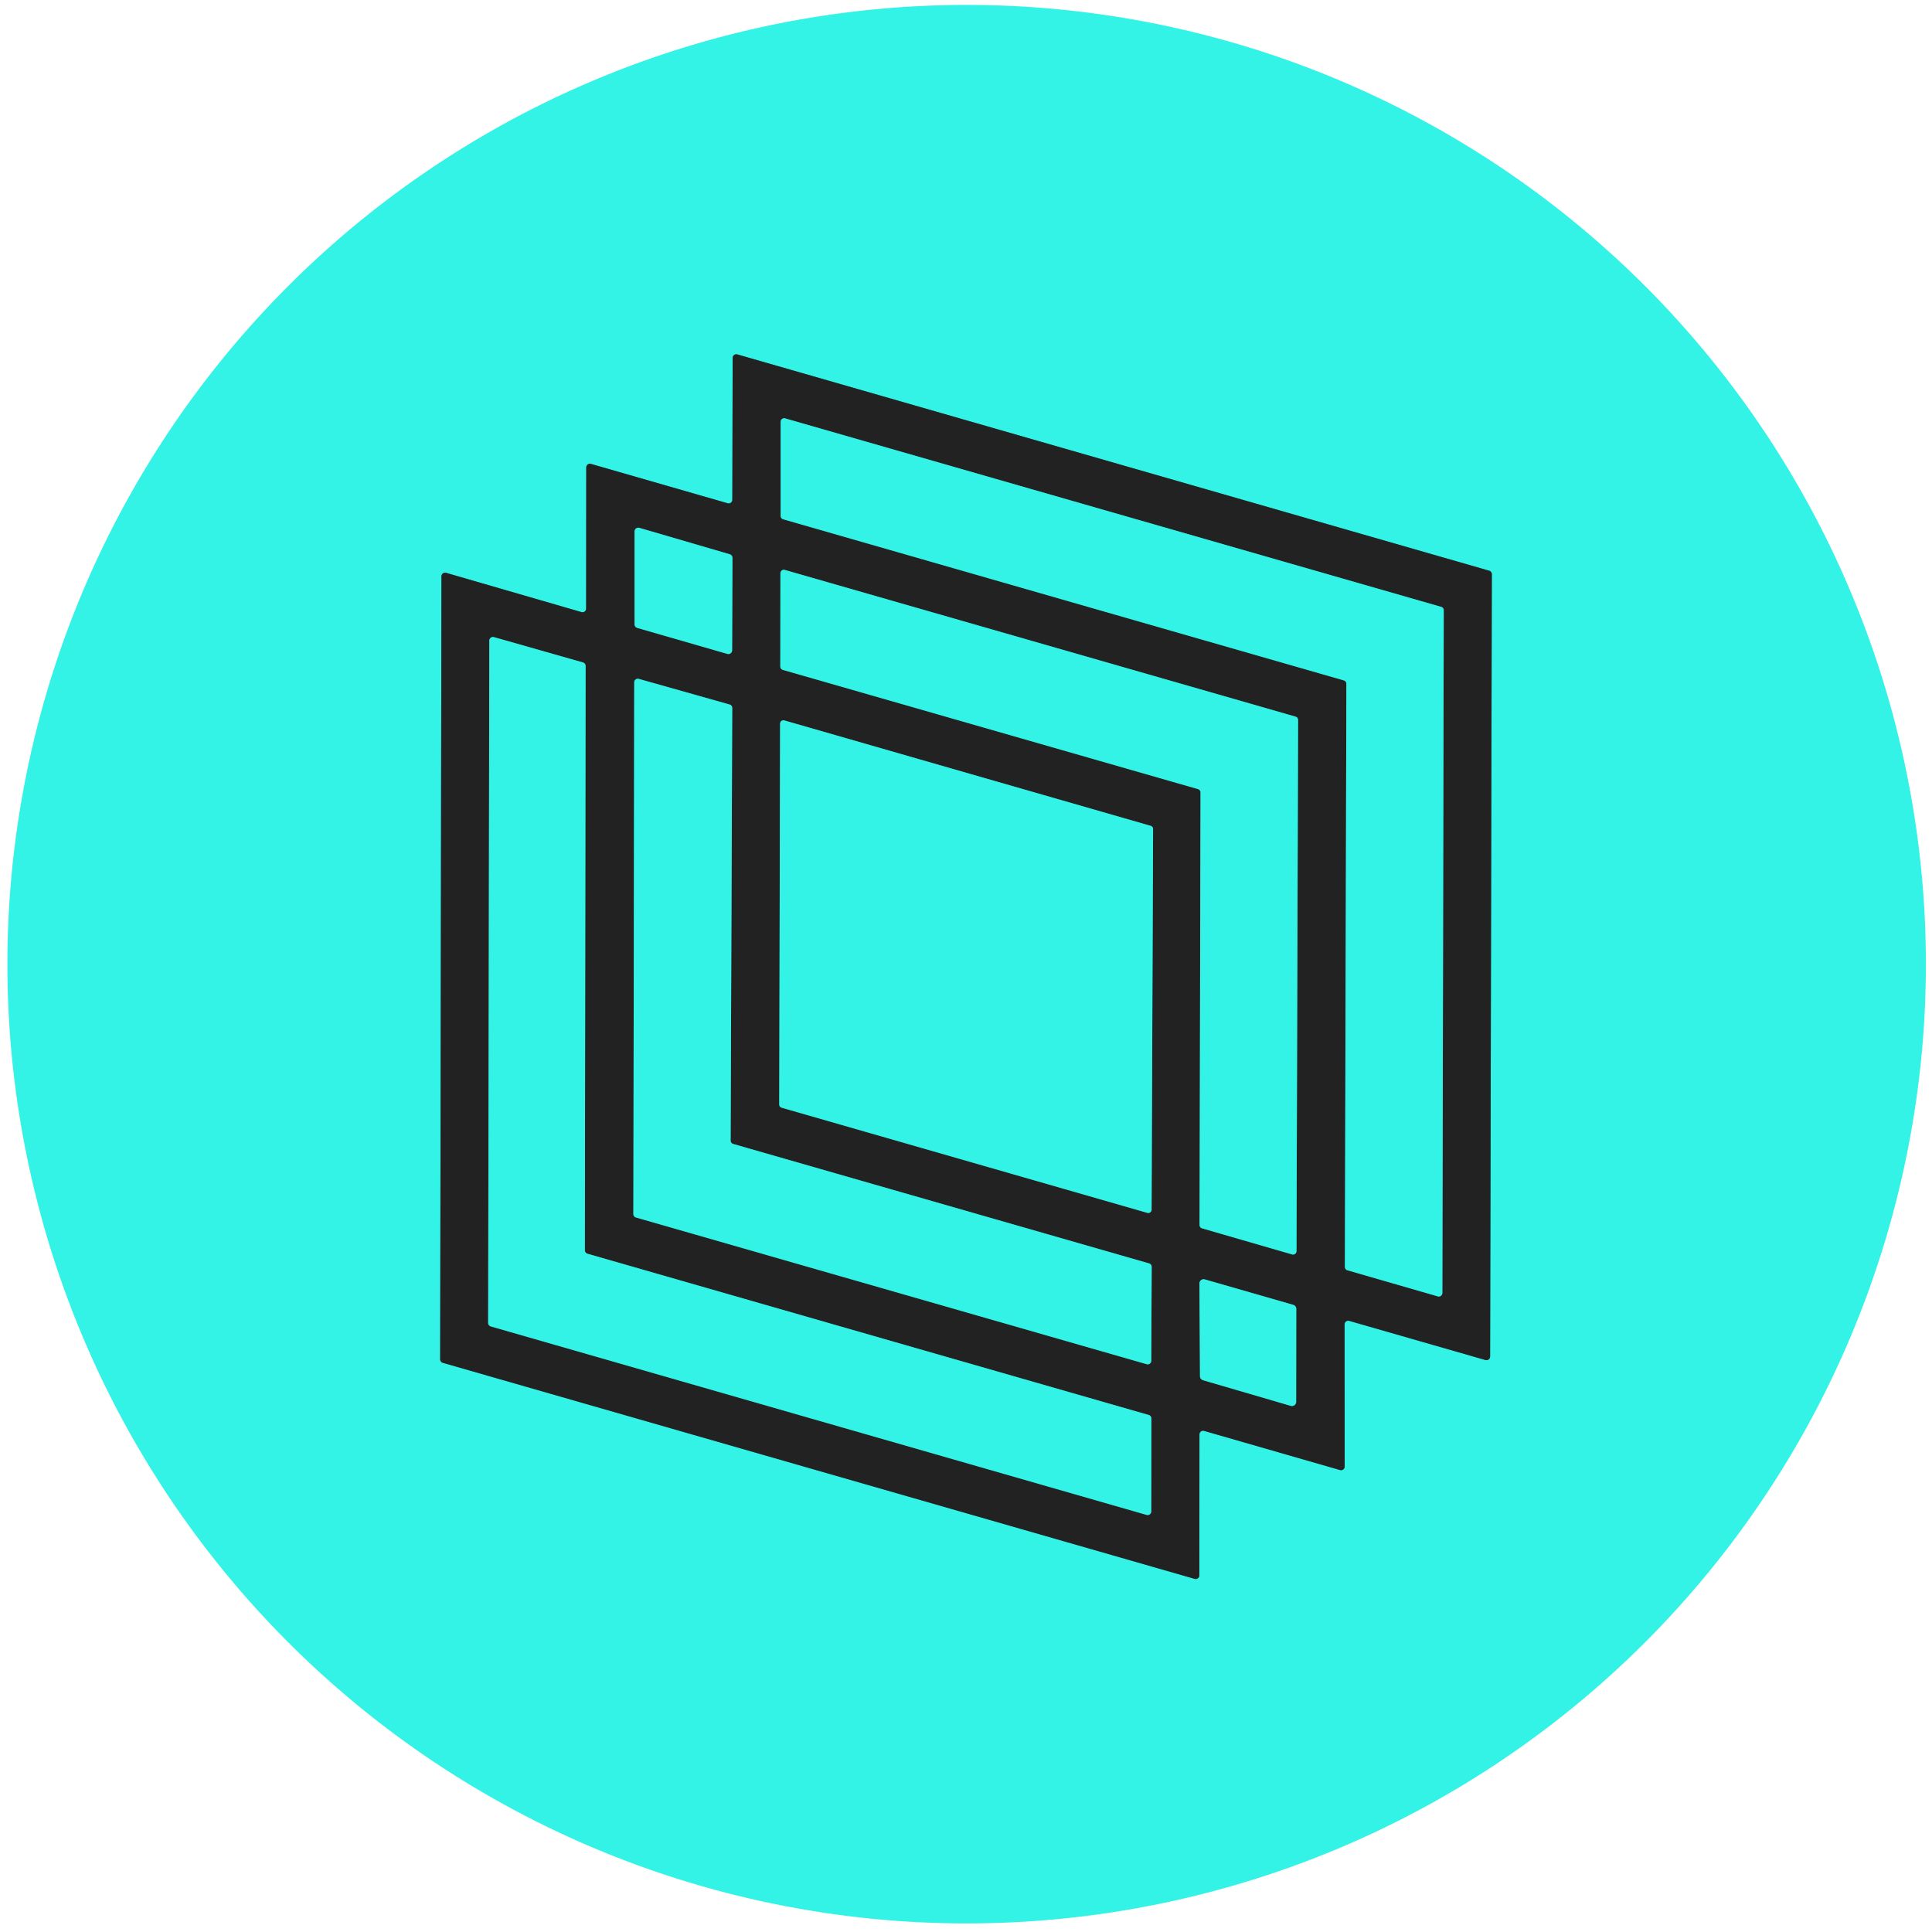 <?xml version="1.0" encoding="UTF-8" standalone="no"?>
<!DOCTYPE svg PUBLIC "-//W3C//DTD SVG 1.1//EN" "http://www.w3.org/Graphics/SVG/1.1/DTD/svg11.dtd">
<svg xmlns="http://www.w3.org/2000/svg" version="1.1" viewBox="0.00 0.00 180.00 180.00">
<g stroke-width="2.00" fill="none" stroke-linecap="butt">
<path stroke="#2a8b83" vector-effect="non-scaling-stroke" d="
  M 111.75 133.64
  A 0.34 0.34 0.0 0 1 112.18 133.31
  L 124.85 136.96
  A 0.34 0.34 0.0 0 0 125.28 136.63
  L 125.27 123.39
  A 0.34 0.34 0.0 0 1 125.70 123.06
  L 138.40 126.71
  A 0.34 0.34 0.0 0 0 138.83 126.38
  L 138.99 53.50
  A 0.34 0.34 0.0 0 0 138.74 53.17
  L 68.69 33.02
  A 0.34 0.34 0.0 0 0 68.26 33.35
  L 68.23 46.56
  A 0.34 0.34 0.0 0 1 67.80 46.89
  L 55.05 43.22
  A 0.34 0.34 0.0 0 0 54.62 43.55
  L 54.61 56.71
  A 0.34 0.34 0.0 0 1 54.18 57.03
  L 41.56 53.37
  A 0.34 0.34 0.0 0 0 41.13 53.69
  L 41.01 126.64
  A 0.34 0.34 0.0 0 0 41.26 126.97
  L 111.31 147.10
  A 0.34 0.34 0.0 0 0 111.74 146.77
  L 111.75 133.64"
/>
<path stroke="#2a8b83" vector-effect="non-scaling-stroke" d="
  M 72.73 48.06
  A 0.33 0.33 0.0 0 0 72.97 48.38
  L 125.20 63.39
  A 0.33 0.33 0.0 0 1 125.44 63.71
  L 125.30 118.03
  A 0.33 0.33 0.0 0 0 125.54 118.35
  L 133.96 120.78
  A 0.33 0.33 0.0 0 0 134.38 120.46
  L 134.51 56.86
  A 0.33 0.33 0.0 0 0 134.27 56.54
  L 73.15 38.98
  A 0.33 0.33 0.0 0 0 72.73 39.30
  L 72.73 48.06"
/>
<path stroke="#2a8b83" vector-effect="non-scaling-stroke" d="
  M 67.76 60.92
  A 0.35 0.35 0.0 0 0 68.21 60.59
  L 68.24 51.97
  A 0.35 0.35 0.0 0 0 67.99 51.64
  L 59.57 49.18
  A 0.35 0.35 0.0 0 0 59.12 49.52
  L 59.12 58.17
  A 0.35 0.35 0.0 0 0 59.37 58.50
  L 67.76 60.92"
/>
<path stroke="#2a8b83" vector-effect="non-scaling-stroke" d="
  M 111.62 73.52
  A 0.32 0.32 0.0 0 1 111.85 73.83
  L 111.76 114.13
  A 0.32 0.32 0.0 0 0 111.99 114.44
  L 120.38 116.87
  A 0.32 0.32 0.0 0 0 120.79 116.57
  L 120.94 67.08
  A 0.32 0.32 0.0 0 0 120.71 66.77
  L 73.12 53.10
  A 0.32 0.32 0.0 0 0 72.71 53.40
  L 72.70 62.10
  A 0.32 0.32 0.0 0 0 72.93 62.41
  L 111.62 73.52"
/>
<path stroke="#2a8b83" vector-effect="non-scaling-stroke" d="
  M 107.27 132.16
  A 0.34 0.34 0.0 0 0 107.02 131.83
  L 54.74 116.81
  A 0.34 0.34 0.0 0 1 54.49 116.48
  L 54.56 62.05
  A 0.34 0.34 0.0 0 0 54.31 61.72
  L 46.02 59.36
  A 0.34 0.34 0.0 0 0 45.59 59.69
  L 45.48 123.25
  A 0.34 0.34 0.0 0 0 45.73 123.58
  L 106.83 141.14
  A 0.34 0.34 0.0 0 0 107.26 140.81
  L 107.27 132.16"
/>
<path stroke="#2a8b83" vector-effect="non-scaling-stroke" d="
  M 68.31 106.58
  A 0.33 0.33 0.0 0 1 68.07 106.26
  L 68.22 65.96
  A 0.33 0.33 0.0 0 0 67.98 65.64
  L 59.51 63.25
  A 0.33 0.33 0.0 0 0 59.09 63.57
  L 59.01 113.11
  A 0.33 0.33 0.0 0 0 59.25 113.43
  L 106.84 127.10
  A 0.33 0.33 0.0 0 0 107.26 126.78
  L 107.30 118.03
  A 0.33 0.33 0.0 0 0 107.06 117.71
  L 68.31 106.58"
/>
<path stroke="#2a8b83" vector-effect="non-scaling-stroke" d="
  M 73.07 67.12
  A 0.31 0.31 0.0 0 0 72.68 67.42
  L 72.60 102.91
  A 0.31 0.31 0.0 0 0 72.82 103.20
  L 106.90 113.00
  A 0.31 0.31 0.0 0 0 107.29 112.70
  L 107.43 77.23
  A 0.31 0.31 0.0 0 0 107.20 76.94
  L 73.07 67.12"
/>
<path stroke="#2a8b83" vector-effect="non-scaling-stroke" d="
  M 112.25 119.20
  A 0.39 0.39 0.0 0 0 111.75 119.58
  L 111.80 128.22
  A 0.39 0.39 0.0 0 0 112.08 128.59
  L 120.26 130.98
  A 0.39 0.39 0.0 0 0 120.76 130.61
  L 120.77 121.94
  A 0.39 0.39 0.0 0 0 120.49 121.57
  L 112.25 119.20"
/>
</g>
<path fill="#32f3e5" d="
  M 179.43 89.83
  A 89.37 89.37 0.0 0 1 90.06 179.20
  A 89.37 89.37 0.0 0 1 0.69 89.83
  A 89.37 89.37 0.0 0 1 90.06 0.46
  A 89.37 89.37 0.0 0 1 179.43 89.83
  Z
  M 111.75 133.64
  A 0.34 0.34 0.0 0 1 112.18 133.31
  L 124.85 136.96
  A 0.34 0.34 0.0 0 0 125.28 136.63
  L 125.27 123.39
  A 0.34 0.34 0.0 0 1 125.70 123.06
  L 138.40 126.71
  A 0.34 0.34 0.0 0 0 138.83 126.38
  L 138.99 53.50
  A 0.34 0.34 0.0 0 0 138.74 53.17
  L 68.69 33.02
  A 0.34 0.34 0.0 0 0 68.26 33.35
  L 68.23 46.56
  A 0.34 0.34 0.0 0 1 67.80 46.89
  L 55.05 43.22
  A 0.34 0.34 0.0 0 0 54.62 43.55
  L 54.61 56.71
  A 0.34 0.34 0.0 0 1 54.18 57.03
  L 41.56 53.37
  A 0.34 0.34 0.0 0 0 41.13 53.69
  L 41.01 126.64
  A 0.34 0.34 0.0 0 0 41.26 126.97
  L 111.31 147.10
  A 0.34 0.34 0.0 0 0 111.74 146.77
  L 111.75 133.64
  Z"
/>
<path fill="#212221" d="
  M 111.75 133.64
  L 111.74 146.77
  A 0.34 0.34 0.0 0 1 111.31 147.10
  L 41.26 126.97
  A 0.34 0.34 0.0 0 1 41.01 126.64
  L 41.13 53.69
  A 0.34 0.34 0.0 0 1 41.56 53.37
  L 54.18 57.03
  A 0.34 0.34 0.0 0 0 54.61 56.71
  L 54.62 43.55
  A 0.34 0.34 0.0 0 1 55.05 43.22
  L 67.80 46.89
  A 0.34 0.34 0.0 0 0 68.23 46.56
  L 68.26 33.35
  A 0.34 0.34 0.0 0 1 68.69 33.02
  L 138.74 53.17
  A 0.34 0.34 0.0 0 1 138.99 53.50
  L 138.83 126.38
  A 0.34 0.34 0.0 0 1 138.40 126.71
  L 125.70 123.06
  A 0.34 0.34 0.0 0 0 125.27 123.39
  L 125.28 136.63
  A 0.34 0.34 0.0 0 1 124.85 136.96
  L 112.18 133.31
  A 0.34 0.34 0.0 0 0 111.75 133.64
  Z
  M 72.73 48.06
  A 0.33 0.33 0.0 0 0 72.97 48.38
  L 125.20 63.39
  A 0.33 0.33 0.0 0 1 125.44 63.71
  L 125.30 118.03
  A 0.33 0.33 0.0 0 0 125.54 118.35
  L 133.96 120.78
  A 0.33 0.33 0.0 0 0 134.38 120.46
  L 134.51 56.86
  A 0.33 0.33 0.0 0 0 134.27 56.54
  L 73.15 38.98
  A 0.33 0.33 0.0 0 0 72.73 39.30
  L 72.73 48.06
  Z
  M 67.76 60.92
  A 0.35 0.35 0.0 0 0 68.21 60.59
  L 68.24 51.97
  A 0.35 0.35 0.0 0 0 67.99 51.64
  L 59.57 49.18
  A 0.35 0.35 0.0 0 0 59.12 49.52
  L 59.12 58.17
  A 0.35 0.35 0.0 0 0 59.37 58.50
  L 67.76 60.92
  Z
  M 111.62 73.52
  A 0.32 0.32 0.0 0 1 111.85 73.83
  L 111.76 114.13
  A 0.32 0.32 0.0 0 0 111.99 114.44
  L 120.38 116.87
  A 0.32 0.32 0.0 0 0 120.79 116.57
  L 120.94 67.08
  A 0.32 0.32 0.0 0 0 120.71 66.77
  L 73.12 53.10
  A 0.32 0.32 0.0 0 0 72.71 53.40
  L 72.70 62.10
  A 0.32 0.32 0.0 0 0 72.93 62.41
  L 111.62 73.52
  Z
  M 107.27 132.16
  A 0.34 0.34 0.0 0 0 107.02 131.83
  L 54.74 116.81
  A 0.34 0.34 0.0 0 1 54.49 116.48
  L 54.56 62.05
  A 0.34 0.34 0.0 0 0 54.31 61.72
  L 46.02 59.36
  A 0.34 0.34 0.0 0 0 45.59 59.69
  L 45.48 123.25
  A 0.34 0.34 0.0 0 0 45.73 123.58
  L 106.83 141.14
  A 0.34 0.34 0.0 0 0 107.26 140.81
  L 107.27 132.16
  Z
  M 68.31 106.58
  A 0.33 0.33 0.0 0 1 68.07 106.26
  L 68.22 65.96
  A 0.33 0.33 0.0 0 0 67.98 65.64
  L 59.51 63.25
  A 0.33 0.33 0.0 0 0 59.09 63.57
  L 59.01 113.11
  A 0.33 0.33 0.0 0 0 59.25 113.43
  L 106.84 127.10
  A 0.33 0.33 0.0 0 0 107.26 126.78
  L 107.30 118.03
  A 0.33 0.33 0.0 0 0 107.06 117.71
  L 68.31 106.58
  Z
  M 73.07 67.12
  A 0.31 0.31 0.0 0 0 72.68 67.42
  L 72.60 102.91
  A 0.31 0.31 0.0 0 0 72.82 103.20
  L 106.90 113.00
  A 0.31 0.31 0.0 0 0 107.29 112.70
  L 107.43 77.23
  A 0.31 0.31 0.0 0 0 107.20 76.94
  L 73.07 67.12
  Z
  M 112.25 119.20
  A 0.39 0.39 0.0 0 0 111.75 119.58
  L 111.80 128.22
  A 0.39 0.39 0.0 0 0 112.08 128.59
  L 120.26 130.98
  A 0.39 0.39 0.0 0 0 120.76 130.61
  L 120.77 121.94
  A 0.39 0.39 0.0 0 0 120.49 121.57
  L 112.25 119.20
  Z"
/>
<path fill="#32f3e5" d="
  M 72.73 48.06
  L 72.73 39.30
  A 0.33 0.33 0.0 0 1 73.15 38.98
  L 134.27 56.54
  A 0.33 0.33 0.0 0 1 134.51 56.86
  L 134.38 120.46
  A 0.33 0.33 0.0 0 1 133.96 120.78
  L 125.54 118.35
  A 0.33 0.33 0.0 0 1 125.30 118.03
  L 125.44 63.71
  A 0.33 0.33 0.0 0 0 125.20 63.39
  L 72.97 48.38
  A 0.33 0.33 0.0 0 1 72.73 48.06
  Z"
/>
<path fill="#32f3e5" d="
  M 67.76 60.92
  L 59.37 58.50
  A 0.35 0.35 0.0 0 1 59.12 58.17
  L 59.12 49.52
  A 0.35 0.35 0.0 0 1 59.57 49.18
  L 67.99 51.64
  A 0.35 0.35 0.0 0 1 68.24 51.97
  L 68.21 60.59
  A 0.35 0.35 0.0 0 1 67.76 60.92
  Z"
/>
<path fill="#32f3e5" d="
  M 111.62 73.52
  L 72.93 62.41
  A 0.32 0.32 0.0 0 1 72.70 62.10
  L 72.71 53.40
  A 0.32 0.32 0.0 0 1 73.12 53.10
  L 120.71 66.77
  A 0.32 0.32 0.0 0 1 120.94 67.08
  L 120.79 116.57
  A 0.32 0.32 0.0 0 1 120.38 116.87
  L 111.99 114.44
  A 0.32 0.32 0.0 0 1 111.76 114.13
  L 111.85 73.83
  A 0.32 0.32 0.0 0 0 111.62 73.52
  Z"
/>
<path fill="#32f3e5" d="
  M 107.27 132.16
  L 107.26 140.81
  A 0.34 0.34 0.0 0 1 106.83 141.14
  L 45.73 123.58
  A 0.34 0.34 0.0 0 1 45.48 123.25
  L 45.59 59.69
  A 0.34 0.34 0.0 0 1 46.02 59.36
  L 54.31 61.72
  A 0.34 0.34 0.0 0 1 54.56 62.05
  L 54.49 116.48
  A 0.34 0.34 0.0 0 0 54.74 116.81
  L 107.02 131.83
  A 0.34 0.34 0.0 0 1 107.27 132.16
  Z"
/>
<path fill="#32f3e5" d="
  M 68.31 106.58
  L 107.06 117.71
  A 0.33 0.33 0.0 0 1 107.30 118.03
  L 107.26 126.78
  A 0.33 0.33 0.0 0 1 106.84 127.10
  L 59.25 113.43
  A 0.33 0.33 0.0 0 1 59.01 113.11
  L 59.09 63.57
  A 0.33 0.33 0.0 0 1 59.51 63.25
  L 67.98 65.64
  A 0.33 0.33 0.0 0 1 68.22 65.96
  L 68.07 106.26
  A 0.33 0.33 0.0 0 0 68.31 106.58
  Z"
/>
<path fill="#32f3e5" d="
  M 73.07 67.12
  L 107.20 76.94
  A 0.31 0.31 0.0 0 1 107.43 77.23
  L 107.29 112.70
  A 0.31 0.31 0.0 0 1 106.90 113.00
  L 72.82 103.20
  A 0.31 0.31 0.0 0 1 72.60 102.91
  L 72.68 67.42
  A 0.31 0.31 0.0 0 1 73.07 67.12
  Z"
/>
<path fill="#32f3e5" d="
  M 112.25 119.20
  L 120.49 121.57
  A 0.39 0.39 0.0 0 1 120.77 121.94
  L 120.76 130.61
  A 0.39 0.39 0.0 0 1 120.26 130.98
  L 112.08 128.59
  A 0.39 0.39 0.0 0 1 111.80 128.22
  L 111.75 119.58
  A 0.39 0.39 0.0 0 1 112.25 119.20
  Z"
/>
</svg>
